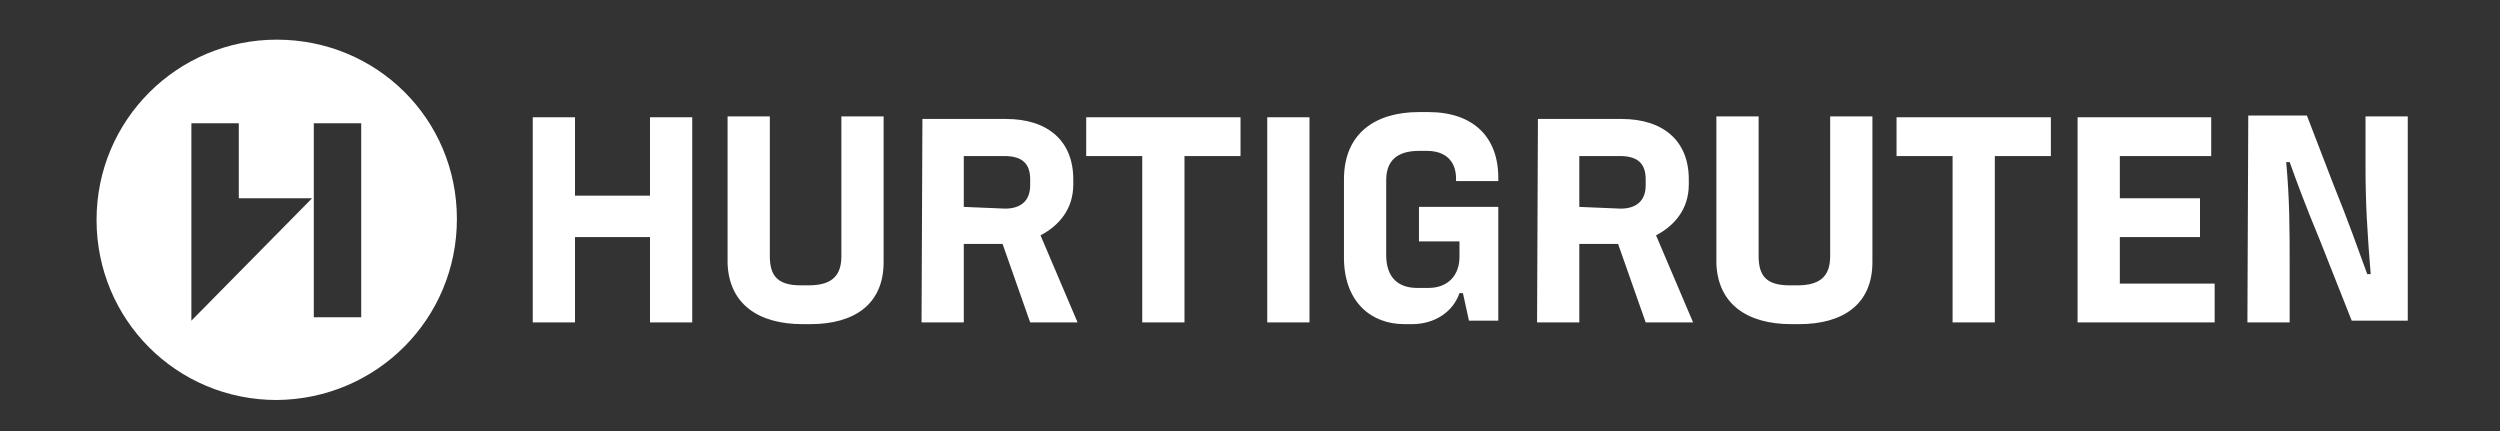 <svg xmlns="http://www.w3.org/2000/svg" xmlns:xlink="http://www.w3.org/1999/xlink" id="Layer_1" x="0px" y="0px" viewBox="0 0 290 50" style="enable-background:new 0 0 290 50;" xml:space="preserve"><rect x="0" y="0" width="290" height="50" fill="#333333" stroke="none"/><style type="text/css">	.st0{fill:#FFFFFF;}</style><path class="st0" d="M32.1,4.6c-11.5,0-20.9,9.3-20.9,20.9s9.3,20.9,20.9,20.9C43.7,46.3,53,37,53,25.4S43.7,4.6,32.1,4.6z  M22.2,37.2V14.3h5.5V23h8.5L22.2,37.2z M41.9,36.8h-5.5V14.3h5.5V36.8z"></path><path class="st0" d="M241,37.4h15.9v-4.5h-11v-5.4h9.3V23h-9.3v-4.9h10.6v-4.5H241V37.4L241,37.4L241,37.4z M226.5,37.4h4.9V18.1 h6.5v-4.5H220v4.5h6.5L226.5,37.4L226.5,37.4L226.5,37.4z M207.8,37.6h0.9c5.1,0,8.5-2.3,8.5-7.2V13.5h-4.9v16.2 c0,2.1-0.9,3.4-3.8,3.4h-0.9c-2.7,0-3.6-1.1-3.6-3.4V13.5h-4.9v17.1C199.3,35.3,202.7,37.6,207.8,37.6z M183.2,24v-5.9h4.7 c2.1,0,3,0.9,3,2.7v0.7c0,1.8-1.1,2.7-2.9,2.7L183.2,24L183.2,24z M178.3,37.4h4.9v-9.1h4.5l3.2,9.1h5.5l-4.3-10.1 c2.1-1.1,3.8-3,3.8-5.9v-0.6c0-4.5-3-7-7.8-7h-9.7L178.3,37.4L178.3,37.4z M162.9,37.6h0.9c2.5,0,4.7-1.3,5.5-3.6h0.4l0.7,3.2h3.4 V24h-9.2v4h4.7v1.8c0,2.1-1.3,3.6-3.6,3.6h-1.3c-2.3,0-3.6-1.3-3.6-3.8v-8.7c0-2.1,1.1-3.4,3.8-3.4h0.9c2.3,0,3.4,1.3,3.4,3.2V21 h4.9v-0.4c0-4.7-2.9-7.6-8.1-7.6h-1.1c-5.1,0-8.7,2.5-8.7,7.8v9.3C156,35.1,159.1,37.6,162.9,37.6z M147,37.4h4.9V13.6H147 C147,13.5,147,37.4,147,37.4z M132.5,37.4h4.9V18.1h6.5v-4.5H126v4.5h6.5V37.4z M111.8,24v-5.9h4.7c2.1,0,3,0.9,3,2.7v0.7 c0,1.8-1.1,2.7-2.9,2.7L111.8,24L111.8,24z M106.9,37.4h4.9v-9.1h4.5l3.2,9.1h5.5l-4.3-10.1c2.1-1.1,3.8-3,3.8-5.9v-0.6 c0-4.5-3-7-7.8-7h-9.7L106.9,37.4L106.9,37.4z M93.1,37.6H94c5.1,0,8.5-2.3,8.5-7.2V13.5h-4.9v16.2c0,2.1-0.9,3.4-3.8,3.4h-0.9 c-2.7,0-3.6-1.1-3.6-3.4V13.5h-4.9v17.1C84.6,35.3,88,37.6,93.1,37.6L93.1,37.6z M61.8,37.4h4.9v-9.9h8.7v9.9h4.9V13.6h-4.9v9.1 h-8.7v-9.1h-4.9C61.8,13.5,61.8,37.4,61.8,37.4z M260.7,37.4h4.9V31c0-4.5,0-7.8-0.4-12.2h0.4c0.9,2.5,1.7,4.7,3.6,9.3l3.6,9.1h6.5 V13.5h-4.9v5.7c0,4.5,0.2,7.6,0.6,12.6h-0.4c-1.1-3-2.1-5.9-4-10.6l-3-7.8h-6.8L260.7,37.4L260.7,37.4L260.7,37.4z"></path></svg>
